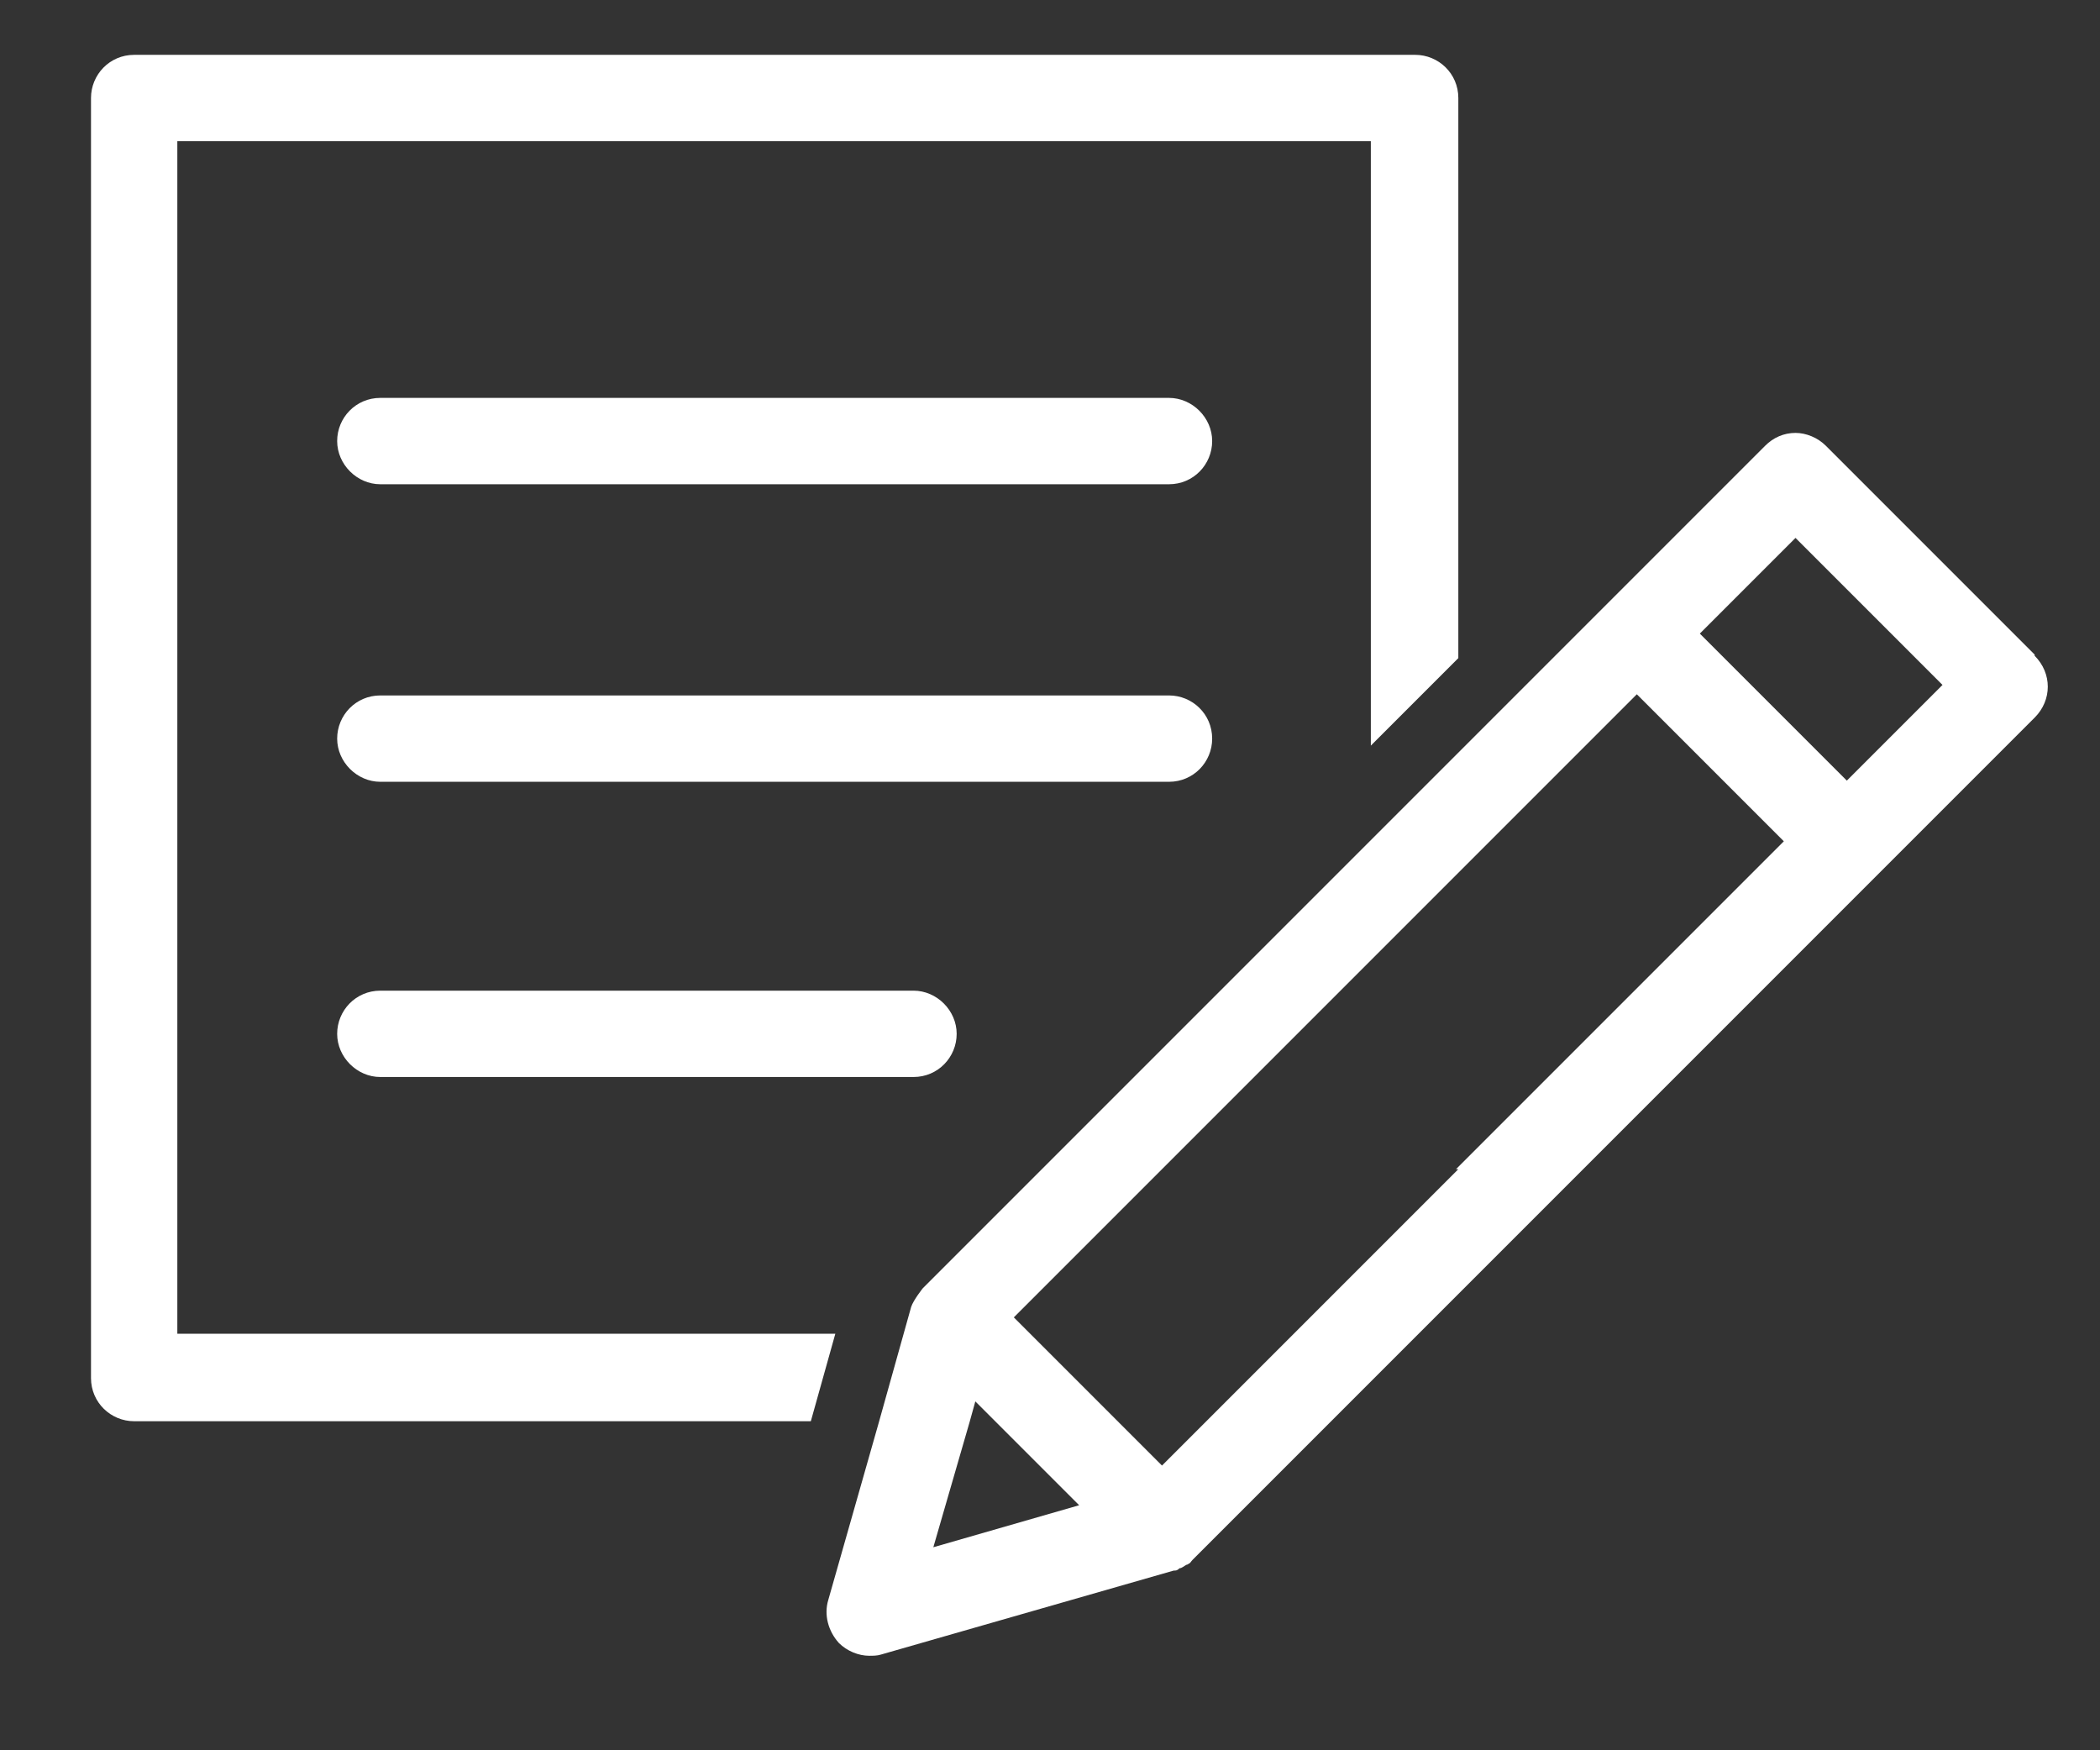 <?xml version="1.0" encoding="UTF-8"?>
<svg xmlns="http://www.w3.org/2000/svg" version="1.1" viewBox="0 0 18 15">
  <rect x="0" y="0" width="18" height="15" fill="#333333" stroke="none"/>
  <defs>
    <style>
      .cls-1 {
        fill: #fff;
      }
    </style>
  </defs>
  <!-- Generator: Adobe Illustrator 28.6.0, SVG Export Plug-In . SVG Version: 1.2.0 Build 709)  -->
  <g>
    <g id="_レイヤー_1" data-name="レイヤー_1">
      <g>
        <path class="cls-1" d="M1.52,11.44V1.21h10.23v5.18l.75-.75V.84c0-.21-.17-.37-.37-.37H1.15c-.21,0-.37.17-.37.37v10.97c0,.21.17.37.37.37h5.8l.21-.75H1.52Z"/>
        <path class="cls-1" d="M17.44,5.61l-1.79-1.79c-.07-.07-.17-.11-.26-.11h0c-.1,0-.19.04-.26.11l-2.63,2.63-.75.75-3.84,3.84h0s-.08.1-.1.16l-.07.25-.21.75-.43,1.51c-.04.13,0,.27.09.37.07.07.17.11.26.11.03,0,.07,0,.1-.01l2.51-.72s0,0,0,0c.02,0,.03,0,.05-.02,0,0,0,0,0,0,.02,0,.04-.02.06-.03,0,0,0,0,0,0,0,0,.01,0,.02-.01,0,0,0,0,0,0,.01,0,.02-.02.03-.03l1.16-1.16,1.11-1.11,3.6-3.6s0,0,0,0l1.35-1.35c.15-.15.15-.38,0-.53ZM8,13.26l.31-1.07.05-.18.18.18.71.71-1.25.36ZM12.5,10.02l-.75.75-.67.67-.75.75-.37.37-.37-.37-.75-.75-.15-.15,3.05-3.05.75-.75,1.54-1.54,1.26,1.26-2.81,2.81ZM15.83,6.69l-1.26-1.26.82-.82,1.26,1.26-.82.82Z"/>
        <path class="cls-1" d="M10.01,3.41H3.26c-.21,0-.37.17-.37.37s.17.37.37.37h6.76c.21,0,.37-.17.37-.37s-.17-.37-.37-.37Z"/>
        <path class="cls-1" d="M10.39,6.33c0-.21-.17-.37-.37-.37H3.26c-.21,0-.37.17-.37.37s.17.37.37.37h6.76c.21,0,.37-.17.37-.37Z"/>
        <path class="cls-1" d="M3.26,8.49c-.21,0-.37.17-.37.37s.17.37.37.37h4.57c.21,0,.37-.17.37-.37s-.17-.37-.37-.37H3.26Z"/>
      </g>
    </g>
  </g>
</svg>